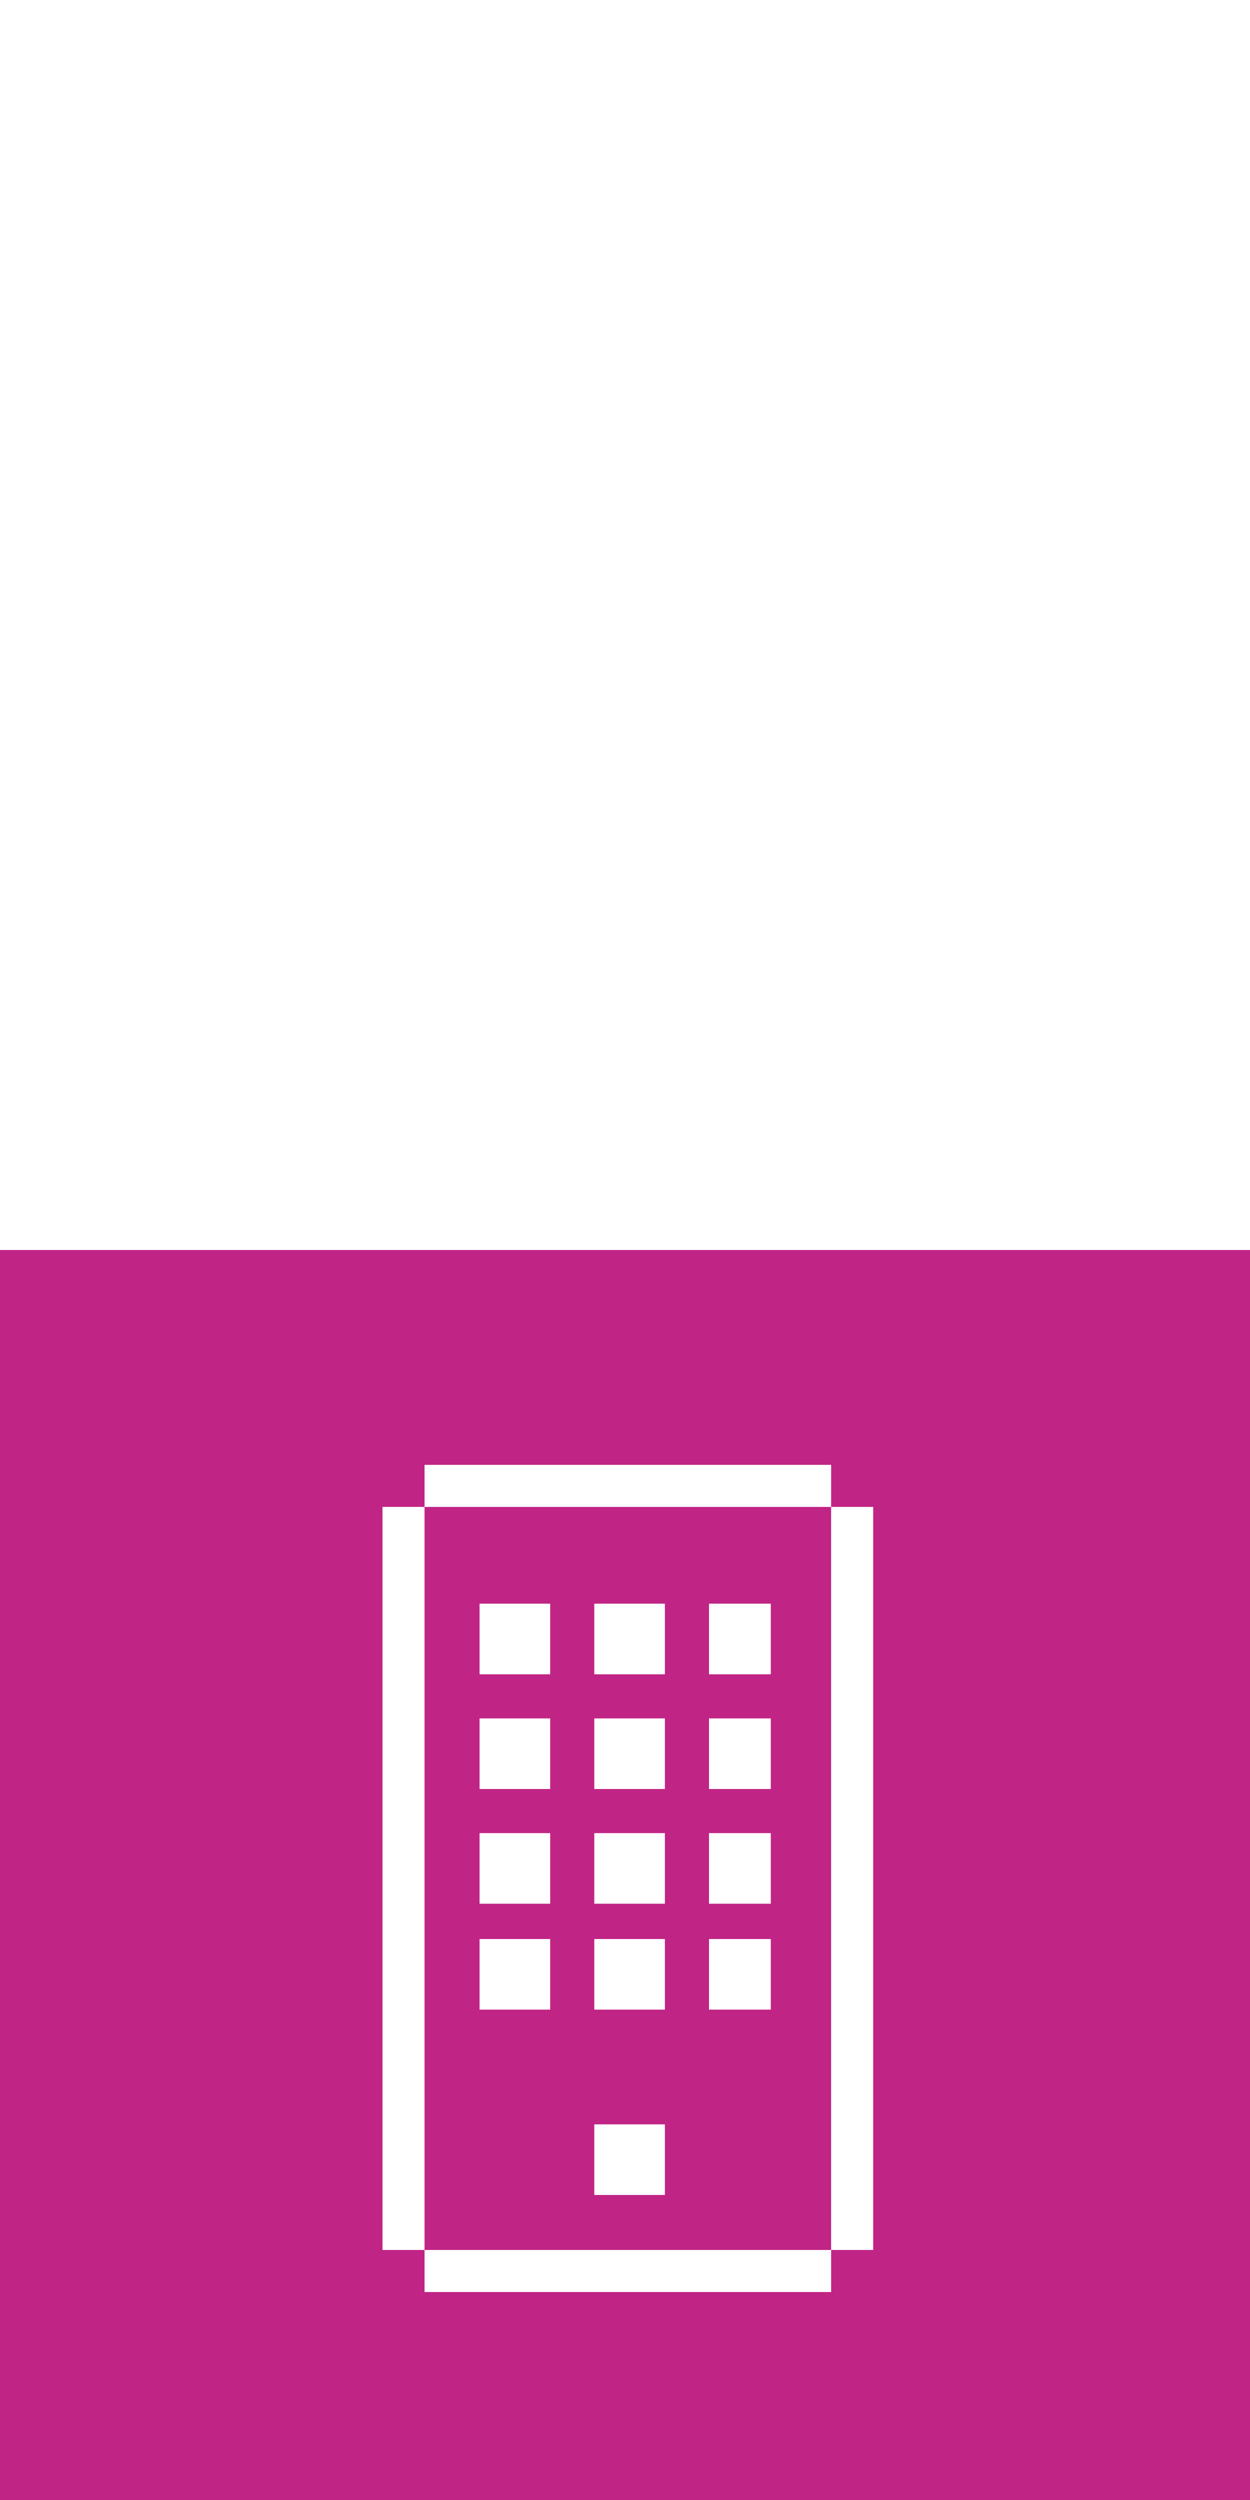 <svg xmlns="http://www.w3.org/2000/svg" width="133" height="265.999" viewBox="0 0 133 265.999">
  <rect x="0" y="0" width="133" height="265.999" fill="#333333" stroke="none"/>
  <g id="Group_1003" data-name="Group 1003" transform="translate(-1551 -4062.001)">
    <rect id="Rectangle_482" data-name="Rectangle 482" width="133" height="133" transform="translate(1551 4195)" fill="#c02485"/>
    <rect id="Rectangle_1070" data-name="Rectangle 1070" width="133" height="133" transform="translate(1551 4062.001)" fill="#fff"/>
    <g id="Group_1002" data-name="Group 1002" transform="translate(1591.697 4217.861)">
      <path id="Path_1813" data-name="Path 1813" d="M3,0V4.476H46.261V0Z" transform="translate(1.475 0)" fill="#fff"/>
      <rect id="Rectangle_1079" data-name="Rectangle 1079" width="7.512" height="7.512" transform="translate(22.535 70.171)" fill="#fff"/>
      <rect id="Rectangle_1080" data-name="Rectangle 1080" width="7.512" height="7.512" transform="translate(10.329 14.772)" fill="#fff"/>
      <rect id="Rectangle_1081" data-name="Rectangle 1081" width="7.512" height="7.512" transform="translate(10.329 26.979)" fill="#fff"/>
      <rect id="Rectangle_1082" data-name="Rectangle 1082" width="7.512" height="7.512" transform="translate(10.329 39.185)" fill="#fff"/>
      <rect id="Rectangle_1083" data-name="Rectangle 1083" width="7.512" height="7.512" transform="translate(10.329 50.453)" fill="#fff"/>
      <rect id="Rectangle_1084" data-name="Rectangle 1084" width="7.512" height="7.512" transform="translate(22.535 14.772)" fill="#fff"/>
      <rect id="Rectangle_1085" data-name="Rectangle 1085" width="7.512" height="7.512" transform="translate(22.535 26.979)" fill="#fff"/>
      <rect id="Rectangle_1086" data-name="Rectangle 1086" width="7.512" height="7.512" transform="translate(22.535 39.185)" fill="#fff"/>
      <rect id="Rectangle_1087" data-name="Rectangle 1087" width="7.512" height="7.512" transform="translate(22.535 50.453)" fill="#fff"/>
      <rect id="Rectangle_1088" data-name="Rectangle 1088" width="6.573" height="7.512" transform="translate(34.742 14.772)" fill="#fff"/>
      <rect id="Rectangle_1089" data-name="Rectangle 1089" width="6.573" height="7.512" transform="translate(34.742 26.979)" fill="#fff"/>
      <rect id="Rectangle_1090" data-name="Rectangle 1090" width="6.573" height="7.512" transform="translate(34.742 39.185)" fill="#fff"/>
      <rect id="Rectangle_1091" data-name="Rectangle 1091" width="6.573" height="7.512" transform="translate(34.742 50.453)" fill="#fff"/>
      <path id="Path_1814" data-name="Path 1814" d="M37.31,56H3v4.475H46.26V56Z" transform="translate(1.475 27.537)" fill="#fff"/>
      <path id="Path_1815" data-name="Path 1815" d="M0,3V82.061H4.475V3Z" transform="translate(0 1.475)" fill="#fff"/>
      <path id="Path_1816" data-name="Path 1816" d="M32,3V82.061h4.475V3Z" transform="translate(15.735 1.475)" fill="#fff"/>
    </g>
  </g>
</svg>
